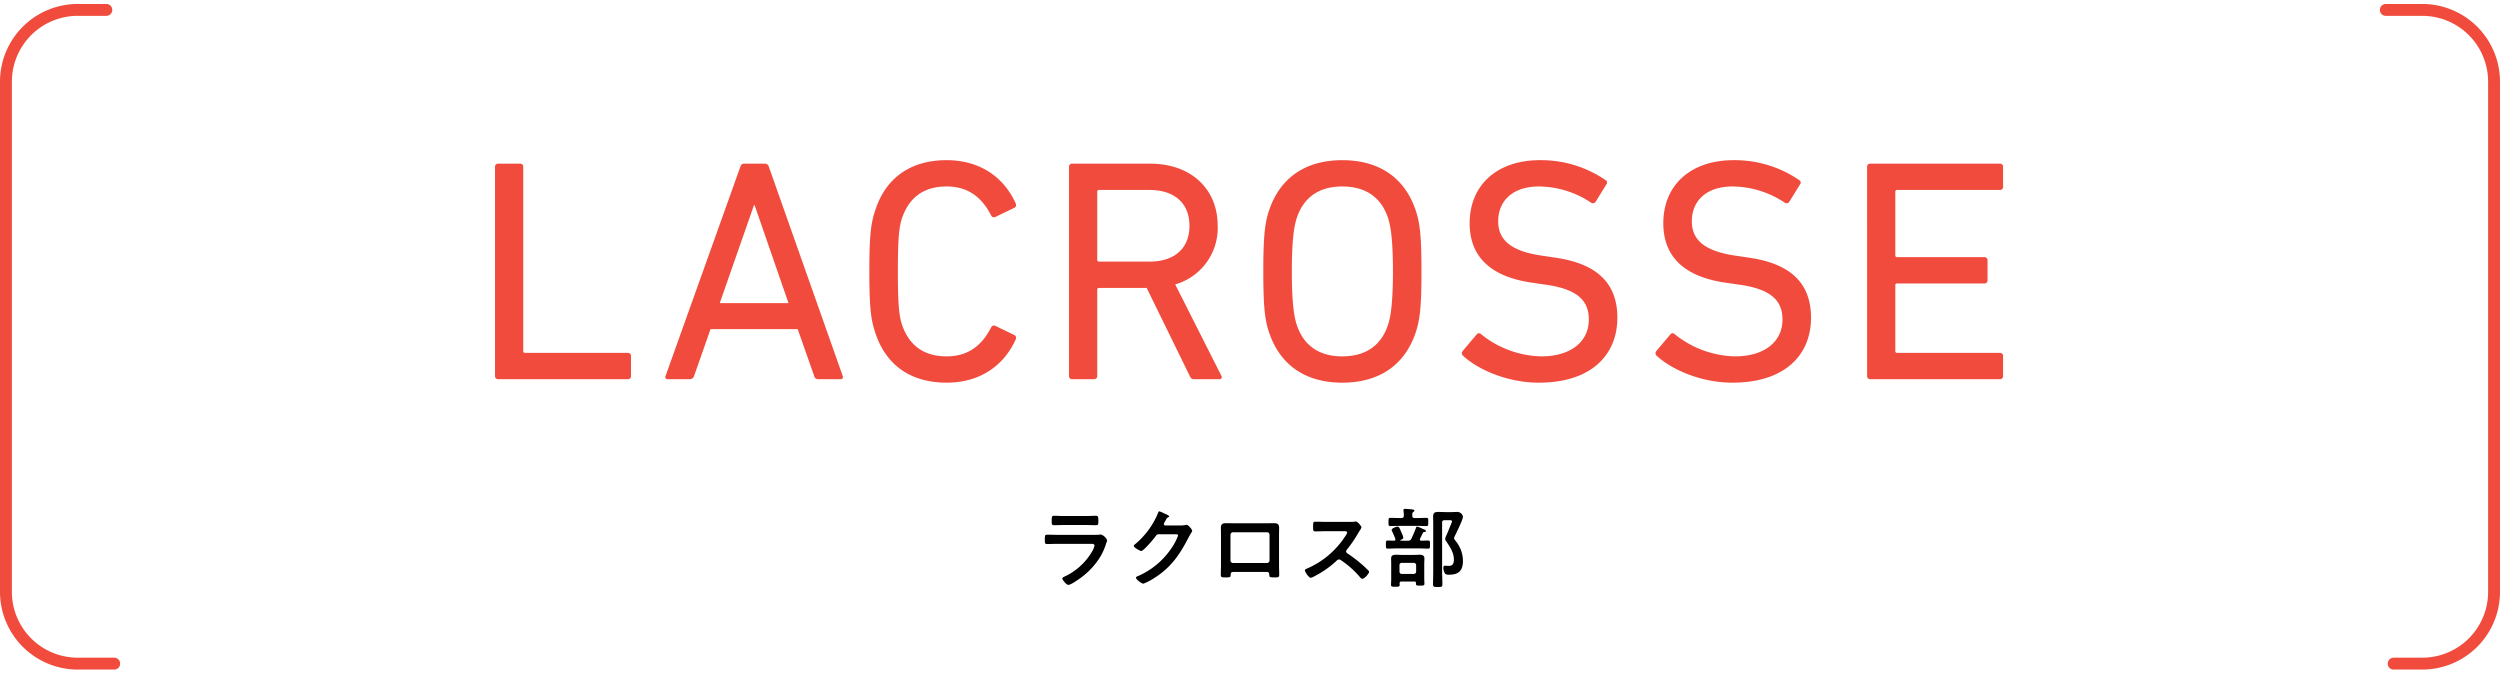 <?xml version="1.0"?>
<svg xmlns="http://www.w3.org/2000/svg" data-name="&#x30EC;&#x30A4;&#x30E4;&#x30FC; 1" width="631" height="170"><path d="M124.943 42.106a.755.755 0 01.8-.8h5.52a.755.755 0 01.8.8v46.48a.425.425 0 00.48.48h25.92a.756.756 0 01.8.8v5.041a.756.756 0 01-.8.8h-32.72a.755.755 0 01-.8-.8zm61.919 0c.16-.48.4-.8.96-.8h5.2a1.037 1.037 0 011.04.8l18.641 52.801a.547.547 0 01-.56.8h-5.6a.963.963 0 01-1.04-.8l-4.16-11.84h-22.001l-4.16 11.84a1.076 1.076 0 01-1.04.8h-5.6a.547.547 0 01-.56-.8zm12.161 34.4l-8.56-24.72h-.16l-8.64 24.72zm20.399-8c0-9.04.4-12.16 1.44-15.28 2.72-8.56 9.2-12.8 18.08-12.8 8.08 0 14.32 4 17.44 10.96a.787.787 0 01-.32 1.04l-4.8 2.32a.795.795 0 01-1.12-.4c-2.16-4.24-5.52-7.28-11.2-7.28-5.92 0-9.52 2.88-11.28 8-.72 2.24-1.04 4.88-1.04 13.44s.32 11.2 1.04 13.44c1.76 5.12 5.36 8 11.28 8 5.68 0 9.04-3.04 11.2-7.28a.795.795 0 011.12-.4l4.8 2.32a.786.786 0 01.32 1.04c-3.12 6.96-9.36 10.96-17.44 10.96-8.88 0-15.36-4.239-18.08-12.8-1.04-3.12-1.44-6.24-1.44-15.28zm81.92 27.201c-.56 0-.8-.24-1.04-.8l-10.88-22.24h-12a.425.425 0 00-.48.48v21.76a.756.756 0 01-.8.8h-5.52a.755.755 0 01-.8-.8V42.106a.756.756 0 01.8-.8h19.68c10.16 0 17.04 6.24 17.04 15.68a14.81 14.81 0 01-10.72 14.8l11.6 22.961a.571.571 0 01-.48.96zm-1.12-38.72c0-5.68-3.76-9.041-10.08-9.041h-12.72a.425.425 0 00-.48.48v17.12a.425.425 0 00.48.48h12.72c6.32 0 10.08-3.36 10.08-9.04zm20.078 26.88c-1.04-3.12-1.439-6.4-1.439-15.36 0-8.96.4-12.24 1.44-15.361 2.8-8.4 9.36-12.72 18.48-12.72 9.2 0 15.76 4.32 18.56 12.72 1.04 3.12 1.44 6.4 1.44 15.36 0 8.96-.4 12.24-1.44 15.36-2.8 8.401-9.36 12.72-18.56 12.72-9.12 0-15.68-4.319-18.48-12.72zm30.08-2c.641-2 1.202-5.52 1.202-13.36s-.56-11.361-1.201-13.361c-1.68-5.2-5.52-8.08-11.6-8.08-6 0-9.84 2.88-11.52 8.08-.64 2-1.2 5.52-1.2 13.36s.56 11.36 1.2 13.36c1.68 5.2 5.52 8.08 11.52 8.08 6.08 0 9.92-2.88 11.6-8.08zm18.88 7.92a.869.869 0 01-.08-1.2l3.52-4.16a.717.717 0 011.12-.08 25.057 25.057 0 0015.2 5.6c7.521 0 12-3.76 12-9.28 0-4.64-2.64-7.76-11.36-8.88l-2.72-.4c-10.56-1.44-16-6.48-16-15.04 0-9.681 6.96-15.921 17.76-15.921a28.849 28.849 0 0116.56 5.04.725.725 0 01.16 1.12l-2.719 4.4a.783.783 0 01-1.12.16 24.058 24.058 0 00-13.12-4.08c-6.64 0-10.32 3.6-10.32 8.8 0 4.56 3.039 7.6 11.44 8.72l2.64.4c10.64 1.44 16 6.32 16 15.2 0 9.521-6.721 16.4-19.84 16.4-7.68 0-15.121-3.12-19.121-6.799zm48.879 0a.869.869 0 01-.08-1.2l3.52-4.16a.717.717 0 011.12-.08 25.06 25.06 0 0015.2 5.6c7.52 0 12-3.76 12-9.28 0-4.64-2.64-7.76-11.36-8.88l-2.72-.4c-10.561-1.44-16-6.48-16-15.04 0-9.681 6.96-15.921 17.76-15.921a28.849 28.849 0 0116.56 5.04.725.725 0 01.16 1.12l-2.72 4.4a.782.782 0 01-1.12.16 24.06 24.06 0 00-13.12-4.08c-6.64 0-10.32 3.6-10.32 8.8 0 4.56 3.04 7.6 11.44 8.72l2.64.4c10.64 1.44 16 6.32 16 15.2 0 9.521-6.72 16.4-19.84 16.4-7.68 0-15.12-3.12-19.12-6.799zm53.119-47.681a.756.756 0 01.8-.8h32.72a.756.756 0 01.8.8v5.04a.756.756 0 01-.8.8h-25.92a.424.424 0 00-.48.48v16a.424.424 0 00.48.48h22a.756.756 0 01.8.8v5.04a.756.756 0 01-.8.8h-22a.424.424 0 00-.48.48v16.56a.424.424 0 00.48.48h25.92a.756.756 0 01.8.8v5.041a.756.756 0 01-.8.8h-32.72a.756.756 0 01-.8-.8z" fill="#f04b3c"/><path d="M28.822 167.5h-9.154A18.123 18.123 0 011.5 149.423V20.577A18.123 18.123 0 0119.668 2.5h7.172m575.338 0h9.154A18.123 18.123 0 01629.5 20.577v128.846a18.123 18.123 0 01-18.168 18.077h-7.172" fill="none" stroke="#f04b3c" stroke-linecap="round" stroke-miterlimit="10" stroke-width="2.998"/><path d="M275.506 134.999c.506 0 1.518 0 1.98-.044a2.433 2.433 0 01.397-.044 2.62 2.62 0 011.562 1.452 5.64 5.64 0 01-.287.902 15.268 15.268 0 01-1.275 2.97 18.387 18.387 0 01-4.555 5.193c-.616.507-2.992 2.2-3.675 2.2-.506 0-1.518-1.254-1.518-1.628 0-.264.55-.461.77-.572a15.836 15.836 0 006.755-6.248 5.639 5.639 0 00.594-1.43c0-.529-.594-.485-.945-.485h-8.186c-.924 0-1.848.044-2.795.044-.615 0-.615-.22-.615-1.078 0-1.122.021-1.276.638-1.276.924 0 1.87.044 2.816.044zm-1.475-4.753c.903 0 2.026-.066 2.598-.066.549 0 .594.242.594 1.342 0 .748 0 1.035-.594 1.035-.881 0-1.738-.044-2.598-.044h-5.39c-.858 0-1.716.044-2.575.044-.615 0-.615-.265-.615-1.079 0-1.034.043-1.298.594-1.298.615 0 1.738.066 2.596.066zm24.003 2.377a5.247 5.247 0 001.233-.132c.065 0 .153-.023.24-.023.442 0 1.409 1.21 1.409 1.497a1.396 1.396 0 01-.264.55 12.827 12.827 0 00-.681 1.188c-2.157 4.18-4.313 7.393-8.362 10.011a14.913 14.913 0 01-3.014 1.607c-.484 0-1.87-1.078-1.87-1.497 0-.22.263-.33.44-.396a19.499 19.499 0 008.493-7.04 13.48 13.48 0 001.694-3.235c0-.286-.352-.308-.66-.308h-4.18c-.506 0-.639.22-.924.616-.418.594-2.95 3.608-3.543 3.608-.264 0-1.871-.836-1.871-1.297a.345.345 0 01.199-.309 20.343 20.343 0 005.875-7.877c.088-.22.153-.528.352-.528a7.383 7.383 0 011.166.484c.198.11 1.32.528 1.32.77 0 .11-.11.198-.198.242-.308.11-.374.22-.748.903a3.324 3.324 0 00-.396.792c0 .242.153.352.373.374zm21.693-.551c.572 0 1.144-.022 1.715-.022.903 0 1.409.155 1.409 1.167 0 .66-.023 1.32-.023 1.958v7.459c0 .77.045 1.562.045 2.332s-.198.77-1.232.77c-1.277 0-1.233-.11-1.277-.726-.044-.638-.286-.66-1.055-.66h-7.614c-.748 0-1.035.022-1.078.66-.022.616.043.726-1.276.726-1.034 0-1.21 0-1.21-.792 0-.77.043-1.54.043-2.31v-7.46c0-.66-.022-1.32-.022-1.98 0-.924.44-1.144 1.32-1.144.594 0 1.212.022 1.805.022zm-8.495 2.267a.644.644 0 00-.66.638v6.469a.663.663 0 00.66.66h8.538a.662.662 0 00.66-.66v-6.469a.63.63 0 00-.66-.638zm29.571-2.619a5.915 5.915 0 00.945-.044c.133 0 .352-.044.484-.044.462 0 1.409 1.21 1.409 1.496a4.246 4.246 0 01-.485.859c-.132.198-.263.418-.351.572a31.884 31.884 0 01-2.862 4.18.605.605 0 00-.175.419.59.59 0 00.33.528 35.169 35.169 0 013.718 2.838 25 25 0 011.584 1.496.422.422 0 01.155.308c0 .463-1.21 1.76-1.672 1.76a.736.736 0 01-.55-.33 23.405 23.405 0 00-4.863-4.356.777.777 0 00-.506-.198 1.054 1.054 0 00-.66.374 24.475 24.475 0 01-5.501 3.85 3.65 3.65 0 01-.969.418c-.46 0-1.474-1.474-1.474-1.87 0-.264.265-.374.462-.44a21.811 21.811 0 009.814-8.34 2.163 2.163 0 00.374-.747c0-.33-.309-.374-.638-.374h-4.555c-.946 0-1.892.044-2.839.044-.593 0-.55-.33-.55-1.343 0-.77-.022-1.1.529-1.1.945 0 1.893.044 2.86.044zm14.54 4.753a.827.827 0 00.88-.484c.44-.946.793-1.76 1.166-2.728.045-.155.132-.352.308-.352a8.522 8.522 0 011.3.528c.482.198.9.33.9.572s-.198.242-.395.264a.344.344 0 00-.33.176 49.972 49.972 0 00-.748 1.518.636.636 0 00-.045.198.306.306 0 00.33.308c.572 0 1.145-.044 1.717-.044.527 0 .506.242.506 1.034 0 .77 0 1.013-.506 1.013-.748 0-1.518-.067-2.267-.067h-5.589c-.748 0-1.496.067-2.265.067-.506 0-.506-.22-.506-1.013 0-.814-.023-1.034.506-1.034.527 0 1.055.044 1.584.044.197-.022.308-.11.308-.308 0-.066-.023-.11-.023-.176a18.228 18.228 0 00-.77-1.804 1.07 1.07 0 01-.154-.418c0-.462 1.299-.858 1.496-.858.397 0 .572.55.925 1.364.022.044.044.11.088.198a5.67 5.67 0 01.44 1.232c0 .308-.44.484-.682.572a.121.121 0 00-.066.11c0 .066.043.088.11.088zm1.738-5.72h.726c.726 0 1.474-.045 2.2-.045.528 0 .485.264.485 1.034 0 .793.022 1.034-.484 1.034-.748 0-1.475-.044-2.201-.044h-4.664c-.727 0-1.453.044-2.178.044-.53 0-.506-.197-.506-1.034 0-.792-.023-1.034.483-1.034.748 0 1.474.044 2.2.044h.573c.418 0 .572-.154.616-.572a7.421 7.421 0 00-.089-1.21v-.22c0-.264.177-.308.375-.308a15.424 15.424 0 011.738.132c.243.022.638.044.638.308 0 .154-.132.242-.264.33-.286.198-.286.484-.264.968 0 .418.198.572.616.572zm-.088 16.018h-3.234c-.374 0-.484.154-.507.483 0 .133.023.243.023.353 0 .484-.242.484-1.123.484-.726 0-1.056 0-1.056-.462 0-.506.045-1.012.045-1.519v-3.784c0-.462-.023-.902-.023-1.364 0-.793.55-.946 1.255-.946.461 0 .945.044 1.43.044h3.058c.462 0 .946-.044 1.409-.044.681 0 1.253.153 1.253.946 0 .462-.044.902-.044 1.364v3.52c0 .463.044 1.189.044 1.497 0 .484-.308.462-1.1.462-.923 0-1.056 0-1.034-.638 0-.287-.131-.396-.396-.396zm-.176-1.915a.584.584 0 00.617-.594v-1.606a.584.584 0 00-.617-.594h-2.97a.56.56 0 00-.617.594v1.606a.561.561 0 00.617.594zm7.79-13.554c-.419 0-.617.177-.617.594v12.344c0 1.078.067 2.135.067 3.213 0 .704-.221.704-1.189.704-.88 0-1.167 0-1.167-.704 0-1.078.045-2.135.045-3.213v-12.035c0-.617-.021-1.255-.021-1.893 0-.902.483-1.1 1.296-1.1.573 0 1.167.044 1.761.044h1.607c.462 0 .923-.044 1.364-.044a1.461 1.461 0 011.496 1.21c0 .726-1.694 4.137-2.112 4.995a1.535 1.535 0 00-.132.418c0 .198.22.462.329.616a8.058 8.058 0 011.915 5.06c0 2.443-1.013 3.543-3.454 3.543a1.752 1.752 0 01-1.013-.198 2.882 2.882 0 01-.483-1.606c0-.33.153-.462.483-.462.308 0 .595.044.903.044 1.078 0 1.276-.726 1.276-1.65 0-1.673-.99-3.147-1.893-4.489a1.306 1.306 0 01-.308-.66 2.278 2.278 0 01.133-.528c.461-.968 1.078-2.574 1.517-3.63a.762.762 0 00.067-.308c0-.265-.374-.265-.551-.265z"/></svg>
